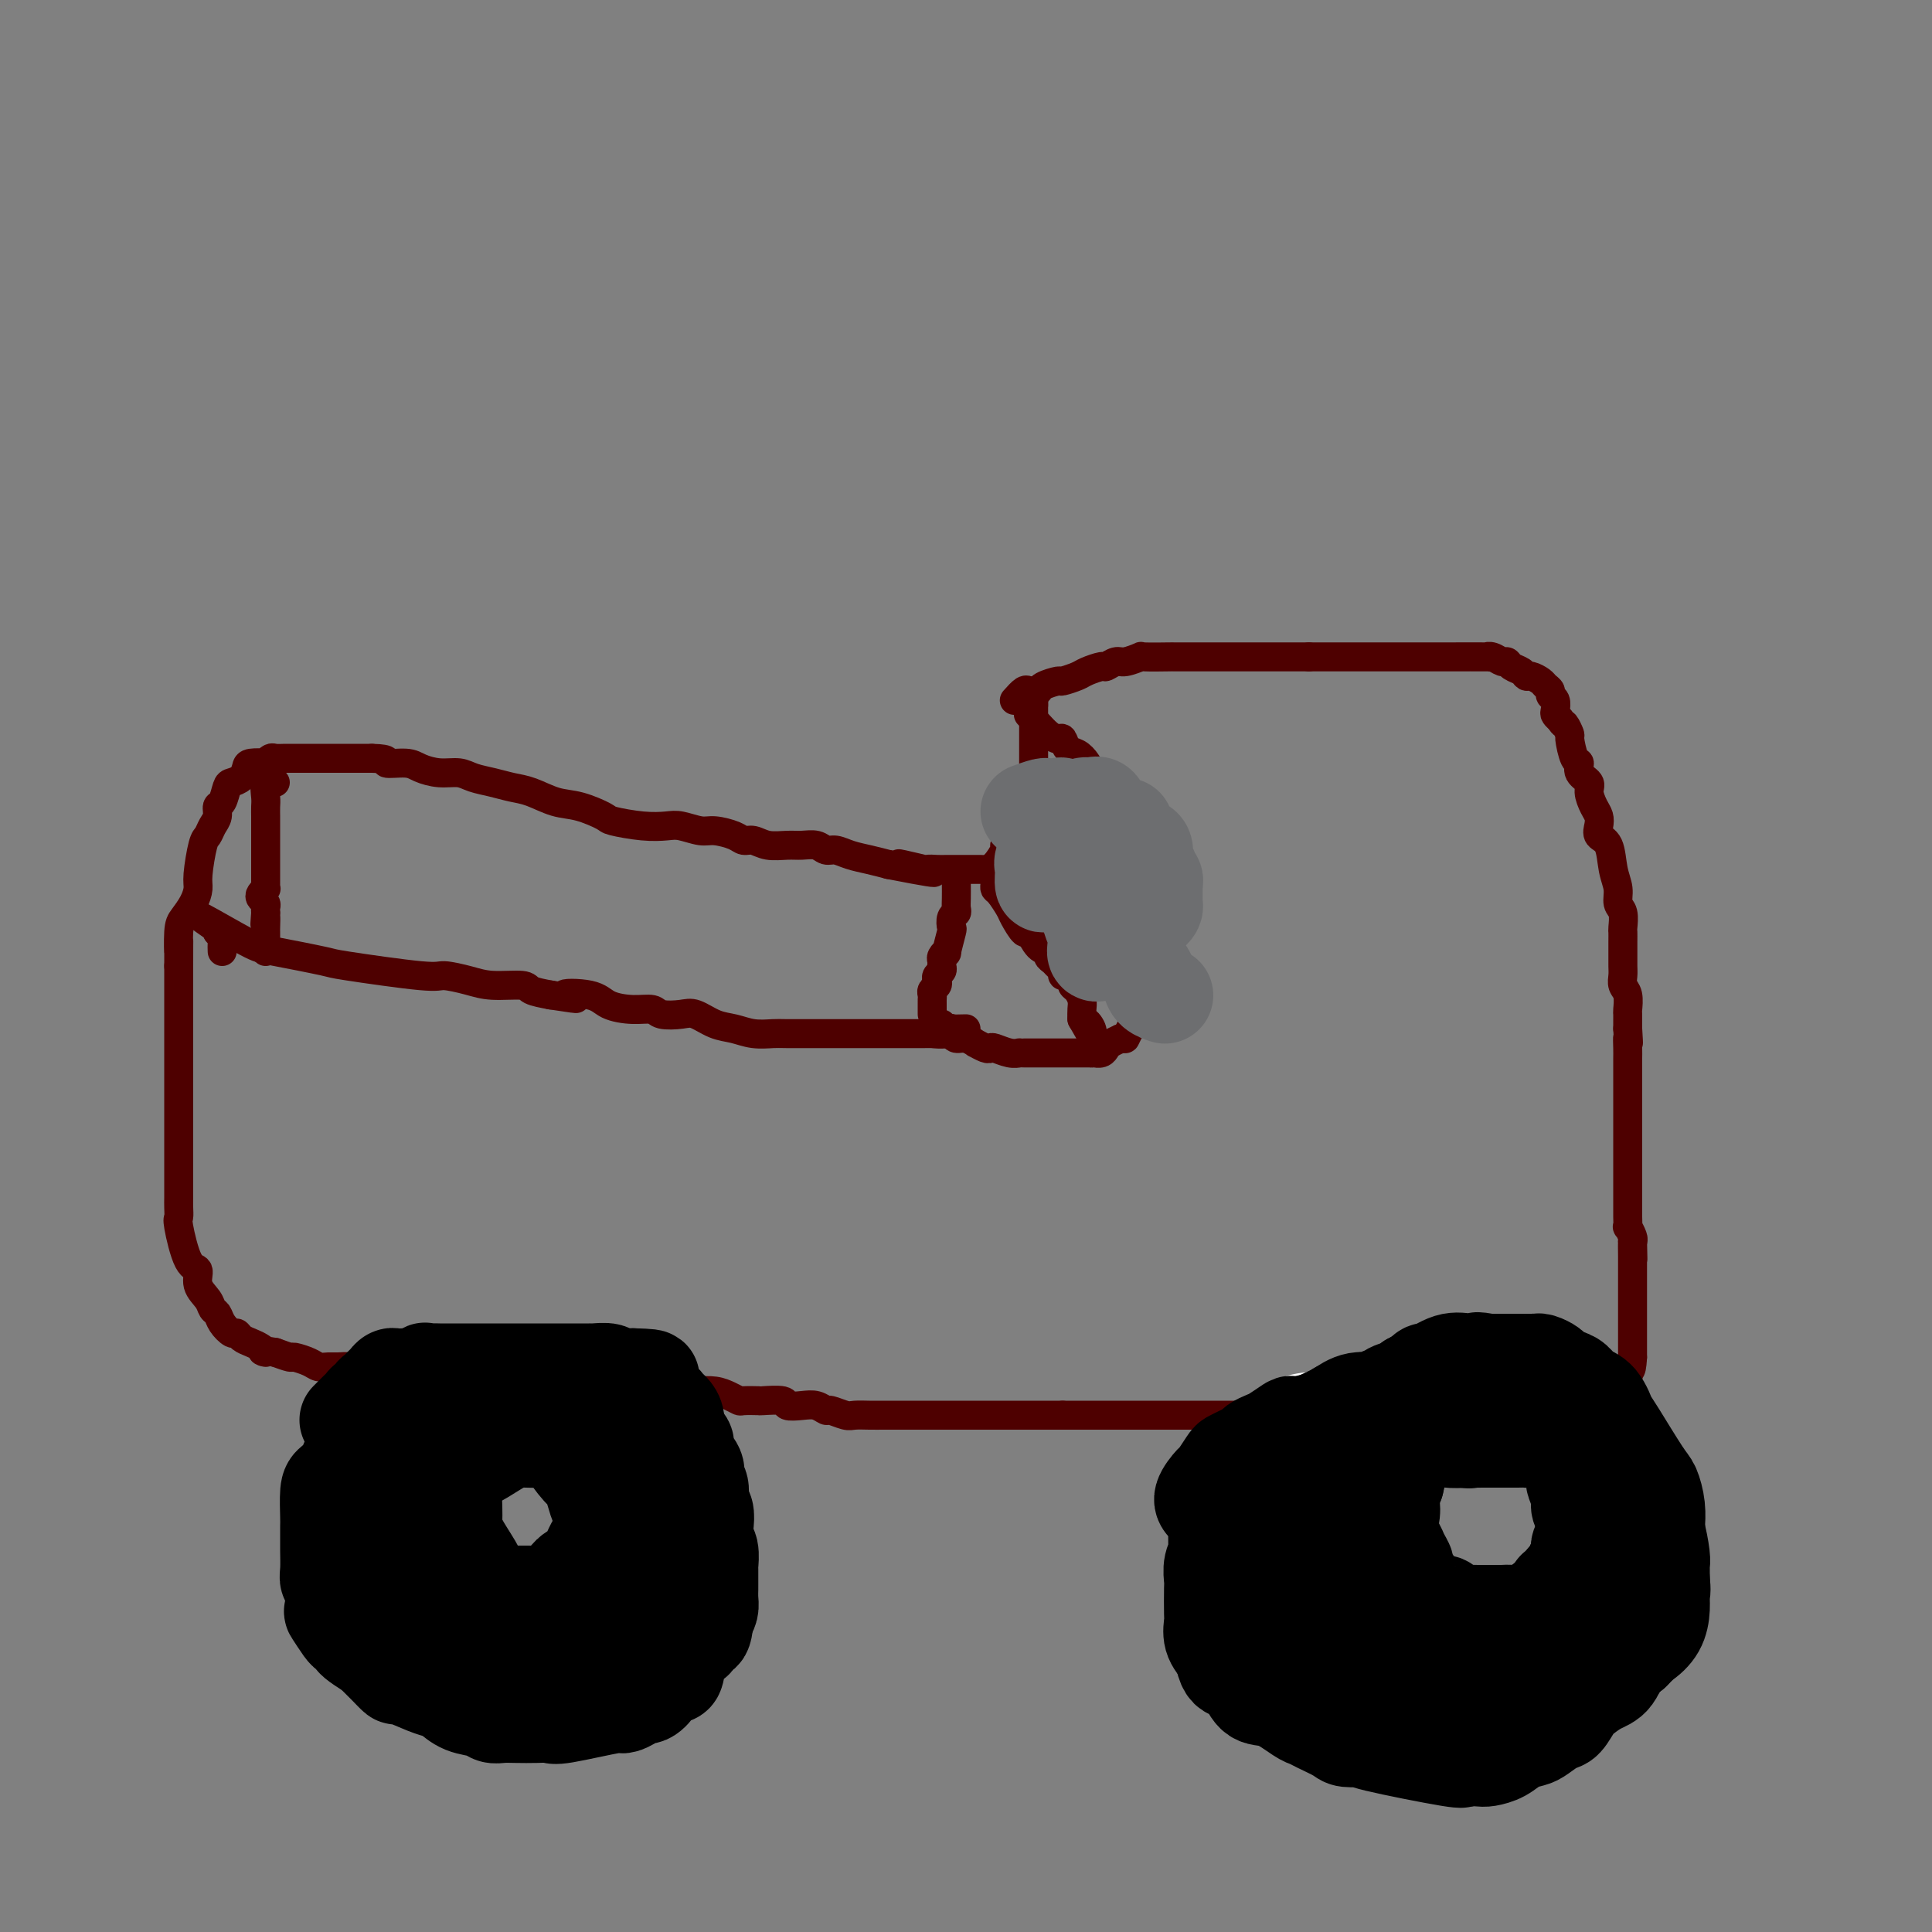 <svg viewBox='0 0 400 400' version='1.1' xmlns='http://www.w3.org/2000/svg' xmlns:xlink='http://www.w3.org/1999/xlink'><rect x="0" y="0" width="400" height="400" fill="#808080" stroke="none"/><g fill='none' stroke='#4E0000' stroke-width='6' stroke-linecap='round' stroke-linejoin='round'><path d='M210,145c0.755,-0.847 1.509,-1.694 2,-2c0.491,-0.306 0.717,-0.072 1,0c0.283,0.072 0.623,-0.018 1,0c0.377,0.018 0.791,0.145 1,0c0.209,-0.145 0.215,-0.563 1,-1c0.785,-0.437 2.351,-0.892 3,-1c0.649,-0.108 0.383,0.130 1,0c0.617,-0.130 2.119,-0.627 3,-1c0.881,-0.373 1.140,-0.621 2,-1c0.860,-0.379 2.319,-0.890 3,-1c0.681,-0.110 0.584,0.181 1,0c0.416,-0.181 1.345,-0.833 2,-1c0.655,-0.167 1.035,0.151 2,0c0.965,-0.151 2.515,-0.773 3,-1c0.485,-0.227 -0.093,-0.061 1,0c1.093,0.061 3.858,0.016 5,0c1.142,-0.016 0.662,-0.004 1,0c0.338,0.004 1.494,0.001 3,0c1.506,-0.001 3.360,-0.000 5,0c1.640,0.000 3.065,0.000 4,0c0.935,-0.000 1.381,-0.000 2,0c0.619,0.000 1.412,0.000 2,0c0.588,-0.000 0.972,-0.000 1,0c0.028,0.000 -0.298,0.000 0,0c0.298,-0.000 1.221,-0.000 2,0c0.779,0.000 1.415,0.000 2,0c0.585,-0.000 1.119,-0.000 2,0c0.881,0.000 2.109,0.000 3,0c0.891,-0.000 1.446,-0.000 2,0'/><path d='M271,136c5.608,-0.000 2.129,-0.000 1,0c-1.129,0.000 0.091,0.000 1,0c0.909,-0.000 1.508,-0.000 2,0c0.492,0.000 0.879,0.000 2,0c1.121,-0.000 2.976,-0.000 4,0c1.024,0.000 1.218,0.000 2,0c0.782,-0.000 2.152,-0.000 3,0c0.848,0.000 1.173,0.000 2,0c0.827,-0.000 2.157,-0.000 3,0c0.843,0.000 1.199,0.000 2,0c0.801,-0.000 2.049,-0.001 3,0c0.951,0.001 1.606,0.004 4,0c2.394,-0.004 6.525,-0.016 8,0c1.475,0.016 0.292,0.060 0,0c-0.292,-0.060 0.307,-0.224 1,0c0.693,0.224 1.481,0.834 2,1c0.519,0.166 0.768,-0.114 1,0c0.232,0.114 0.447,0.622 1,1c0.553,0.378 1.443,0.626 2,1c0.557,0.374 0.780,0.874 1,1c0.220,0.126 0.436,-0.121 1,0c0.564,0.121 1.475,0.609 2,1c0.525,0.391 0.663,0.686 1,1c0.337,0.314 0.874,0.647 1,1c0.126,0.353 -0.160,0.724 0,1c0.160,0.276 0.764,0.455 1,1c0.236,0.545 0.102,1.454 0,2c-0.102,0.546 -0.172,0.727 0,1c0.172,0.273 0.586,0.636 1,1'/><path d='M323,149c0.782,1.342 0.736,0.698 1,1c0.264,0.302 0.839,1.551 1,2c0.161,0.449 -0.093,0.098 0,1c0.093,0.902 0.532,3.056 1,4c0.468,0.944 0.965,0.679 1,1c0.035,0.321 -0.393,1.227 0,2c0.393,0.773 1.608,1.414 2,2c0.392,0.586 -0.041,1.116 0,2c0.041,0.884 0.554,2.121 1,3c0.446,0.879 0.826,1.400 1,2c0.174,0.600 0.142,1.280 0,2c-0.142,0.720 -0.393,1.481 0,2c0.393,0.519 1.430,0.795 2,2c0.570,1.205 0.675,3.339 1,5c0.325,1.661 0.872,2.850 1,4c0.128,1.150 -0.162,2.261 0,3c0.162,0.739 0.775,1.105 1,2c0.225,0.895 0.060,2.319 0,3c-0.060,0.681 -0.016,0.619 0,1c0.016,0.381 0.005,1.204 0,2c-0.005,0.796 -0.002,1.564 0,2c0.002,0.436 0.004,0.538 0,1c-0.004,0.462 -0.015,1.283 0,2c0.015,0.717 0.057,1.329 0,2c-0.057,0.671 -0.211,1.402 0,2c0.211,0.598 0.789,1.064 1,2c0.211,0.936 0.057,2.344 0,3c-0.057,0.656 -0.015,0.561 0,1c0.015,0.439 0.004,1.411 0,2c-0.004,0.589 -0.002,0.794 0,1'/><path d='M337,213c0.309,4.848 0.083,2.467 0,2c-0.083,-0.467 -0.022,0.978 0,2c0.022,1.022 0.006,1.621 0,2c-0.006,0.379 -0.002,0.540 0,1c0.002,0.460 0.000,1.220 0,2c-0.000,0.780 -0.000,1.579 0,2c0.000,0.421 0.000,0.465 0,1c-0.000,0.535 -0.000,1.560 0,2c0.000,0.440 0.000,0.294 0,1c-0.000,0.706 -0.000,2.262 0,3c0.000,0.738 0.000,0.656 0,1c-0.000,0.344 -0.000,1.113 0,2c0.000,0.887 0.000,1.890 0,3c-0.000,1.110 0.000,2.325 0,3c-0.000,0.675 -0.000,0.810 0,1c0.000,0.190 0.000,0.436 0,1c-0.000,0.564 -0.000,1.446 0,2c0.000,0.554 0.000,0.779 0,1c-0.000,0.221 -0.000,0.436 0,1c0.000,0.564 0.000,1.475 0,2c-0.000,0.525 -0.000,0.664 0,1c0.000,0.336 0.000,0.869 0,1c-0.000,0.131 -0.001,-0.138 0,0c0.001,0.138 0.004,0.685 0,1c-0.004,0.315 -0.015,0.399 0,1c0.015,0.601 0.056,1.718 0,2c-0.056,0.282 -0.207,-0.270 0,0c0.207,0.270 0.774,1.363 1,2c0.226,0.637 0.113,0.819 0,1'/><path d='M338,257c0.155,6.919 0.041,2.216 0,1c-0.041,-1.216 -0.011,1.054 0,2c0.011,0.946 0.003,0.567 0,1c-0.003,0.433 -0.001,1.679 0,2c0.001,0.321 0.000,-0.283 0,0c-0.000,0.283 -0.000,1.452 0,2c0.000,0.548 0.000,0.474 0,1c-0.000,0.526 -0.000,1.652 0,2c0.000,0.348 0.000,-0.080 0,0c-0.000,0.080 -0.000,0.669 0,1c0.000,0.331 0.000,0.403 0,1c-0.000,0.597 -0.000,1.718 0,2c0.000,0.282 0.000,-0.275 0,0c-0.000,0.275 -0.000,1.383 0,2c0.000,0.617 0.000,0.743 0,1c-0.000,0.257 -0.000,0.646 0,1c0.000,0.354 0.000,0.673 0,1c-0.000,0.327 -0.000,0.662 0,1c0.000,0.338 0.000,0.678 0,1c-0.000,0.322 -0.000,0.625 0,1c0.000,0.375 0.000,0.821 0,1c-0.000,0.179 -0.000,0.089 0,0'/><path d='M338,281c-0.222,4.122 -0.776,2.428 -1,2c-0.224,-0.428 -0.116,0.410 0,1c0.116,0.590 0.242,0.932 0,1c-0.242,0.068 -0.853,-0.137 -1,0c-0.147,0.137 0.169,0.615 0,1c-0.169,0.385 -0.822,0.676 -1,1c-0.178,0.324 0.121,0.679 0,1c-0.121,0.321 -0.660,0.607 -1,1c-0.340,0.393 -0.480,0.894 -1,1c-0.520,0.106 -1.419,-0.181 -2,0c-0.581,0.181 -0.842,0.832 -1,1c-0.158,0.168 -0.211,-0.147 -1,0c-0.789,0.147 -2.312,0.757 -3,1c-0.688,0.243 -0.540,0.118 -1,0c-0.460,-0.118 -1.527,-0.228 -2,0c-0.473,0.228 -0.351,0.793 -1,1c-0.649,0.207 -2.069,0.055 -3,0c-0.931,-0.055 -1.373,-0.015 -2,0c-0.627,0.015 -1.438,0.004 -2,0c-0.562,-0.004 -0.875,-0.001 -2,0c-1.125,0.001 -3.063,0.001 -5,0'/><path d='M308,293c-4.673,0.464 -3.857,0.124 -4,0c-0.143,-0.124 -1.246,-0.033 -2,0c-0.754,0.033 -1.161,0.009 -2,0c-0.839,-0.009 -2.111,-0.002 -3,0c-0.889,0.002 -1.394,0.001 -2,0c-0.606,-0.001 -1.311,-0.000 -2,0c-0.689,0.000 -1.360,0.000 -2,0c-0.640,-0.000 -1.247,-0.000 -2,0c-0.753,0.000 -1.652,0.000 -3,0c-1.348,-0.000 -3.146,-0.000 -4,0c-0.854,0.000 -0.764,0.000 -1,0c-0.236,-0.000 -0.797,-0.000 -2,0c-1.203,0.000 -3.048,0.000 -4,0c-0.952,-0.000 -1.012,-0.000 -2,0c-0.988,0.000 -2.903,0.000 -4,0c-1.097,-0.000 -1.375,-0.000 -2,0c-0.625,0.000 -1.596,0.000 -2,0c-0.404,-0.000 -0.242,-0.000 -1,0c-0.758,0.000 -2.435,0.000 -3,0c-0.565,-0.000 -0.019,-0.000 -1,0c-0.981,0.000 -3.488,0.000 -5,0c-1.512,-0.000 -2.030,-0.000 -4,0c-1.970,0.000 -5.393,0.000 -9,0c-3.607,-0.000 -7.399,0.000 -10,0c-2.601,0.000 -4.012,0.000 -5,0c-0.988,0.000 -1.554,0.000 -2,0c-0.446,0.000 -0.774,0.000 -1,0c-0.226,0.000 -0.350,0.000 -1,0c-0.650,0.000 -1.825,0.000 -3,0'/><path d='M220,293c-13.662,0.000 -3.816,0.000 -1,0c2.816,-0.000 -1.399,-0.000 -3,0c-1.601,0.000 -0.589,0.000 -1,0c-0.411,-0.000 -2.245,-0.000 -3,0c-0.755,0.000 -0.430,0.000 -1,0c-0.570,-0.000 -2.036,-0.000 -3,0c-0.964,0.000 -1.427,0.000 -2,0c-0.573,-0.000 -1.255,-0.000 -2,0c-0.745,0.000 -1.551,0.000 -2,0c-0.449,-0.000 -0.539,-0.000 -1,0c-0.461,0.000 -1.291,0.000 -2,0c-0.709,-0.000 -1.296,-0.000 -2,0c-0.704,0.000 -1.524,0.001 -4,0c-2.476,-0.001 -6.607,-0.004 -9,0c-2.393,0.004 -3.046,0.016 -4,0c-0.954,-0.016 -2.208,-0.061 -3,0c-0.792,0.061 -1.120,0.226 -2,0c-0.880,-0.226 -2.310,-0.844 -3,-1c-0.690,-0.156 -0.640,0.151 -1,0c-0.360,-0.151 -1.131,-0.758 -2,-1c-0.869,-0.242 -1.838,-0.117 -3,0c-1.162,0.117 -2.518,0.227 -3,0c-0.482,-0.227 -0.089,-0.792 -1,-1c-0.911,-0.208 -3.125,-0.058 -4,0c-0.875,0.058 -0.411,0.026 -1,0c-0.589,-0.026 -2.233,-0.046 -3,0c-0.767,0.046 -0.659,0.157 -1,0c-0.341,-0.157 -1.130,-0.581 -2,-1c-0.870,-0.419 -1.820,-0.834 -3,-1c-1.180,-0.166 -2.590,-0.083 -4,0'/><path d='M144,288c-5.931,-1.000 -4.260,-1.000 -4,-1c0.260,0.000 -0.892,0.000 -2,0c-1.108,-0.000 -2.173,-0.000 -3,0c-0.827,0.000 -1.417,0.001 -2,0c-0.583,-0.001 -1.161,-0.004 -2,0c-0.839,0.004 -1.940,0.015 -3,0c-1.060,-0.015 -2.080,-0.057 -3,0c-0.920,0.057 -1.741,0.211 -3,0c-1.259,-0.211 -2.957,-0.789 -4,-1c-1.043,-0.211 -1.431,-0.056 -2,0c-0.569,0.056 -1.321,0.011 -2,0c-0.679,-0.011 -1.287,0.011 -2,0c-0.713,-0.011 -1.531,-0.056 -3,0c-1.469,0.056 -3.590,0.211 -5,0c-1.410,-0.211 -2.108,-0.789 -3,-1c-0.892,-0.211 -1.979,-0.057 -3,0c-1.021,0.057 -1.977,0.016 -3,0c-1.023,-0.016 -2.114,-0.007 -3,0c-0.886,0.007 -1.567,0.012 -3,0c-1.433,-0.012 -3.620,-0.042 -5,0c-1.380,0.042 -1.955,0.155 -3,0c-1.045,-0.155 -2.559,-0.577 -4,-1c-1.441,-0.423 -2.807,-0.848 -4,-1c-1.193,-0.152 -2.211,-0.031 -3,0c-0.789,0.031 -1.348,-0.030 -2,0c-0.652,0.030 -1.399,0.149 -2,0c-0.601,-0.149 -1.058,-0.566 -2,-1c-0.942,-0.434 -2.369,-0.886 -3,-1c-0.631,-0.114 -0.466,0.110 -1,0c-0.534,-0.110 -1.767,-0.555 -3,-1'/><path d='M57,280c-4.130,-0.726 -2.455,-0.041 -2,0c0.455,0.041 -0.311,-0.562 -1,-1c-0.689,-0.438 -1.302,-0.712 -2,-1c-0.698,-0.288 -1.482,-0.592 -2,-1c-0.518,-0.408 -0.769,-0.921 -1,-1c-0.231,-0.079 -0.442,0.275 -1,0c-0.558,-0.275 -1.464,-1.178 -2,-2c-0.536,-0.822 -0.702,-1.562 -1,-2c-0.298,-0.438 -0.726,-0.573 -1,-1c-0.274,-0.427 -0.392,-1.144 -1,-2c-0.608,-0.856 -1.704,-1.849 -2,-3c-0.296,-1.151 0.208,-2.458 0,-3c-0.208,-0.542 -1.127,-0.320 -2,-2c-0.873,-1.680 -1.698,-5.264 -2,-7c-0.302,-1.736 -0.081,-1.624 0,-2c0.081,-0.376 0.022,-1.241 0,-2c-0.022,-0.759 -0.006,-1.414 0,-2c0.006,-0.586 0.002,-1.104 0,-2c-0.002,-0.896 -0.000,-2.171 0,-3c0.000,-0.829 0.000,-1.212 0,-2c-0.000,-0.788 -0.000,-1.982 0,-3c0.000,-1.018 0.000,-1.859 0,-3c-0.000,-1.141 -0.000,-2.581 0,-4c0.000,-1.419 0.000,-2.816 0,-5c-0.000,-2.184 -0.000,-5.154 0,-7c0.000,-1.846 0.000,-2.569 0,-4c-0.000,-1.431 -0.000,-3.569 0,-5c0.000,-1.431 0.000,-2.154 0,-3c-0.000,-0.846 -0.000,-1.813 0,-3c0.000,-1.187 0.000,-2.593 0,-4'/><path d='M37,200c0.009,-8.829 0.031,-3.903 0,-3c-0.031,0.903 -0.114,-2.219 0,-4c0.114,-1.781 0.426,-2.221 1,-3c0.574,-0.779 1.411,-1.895 2,-3c0.589,-1.105 0.931,-2.197 1,-3c0.069,-0.803 -0.135,-1.317 0,-3c0.135,-1.683 0.610,-4.535 1,-6c0.390,-1.465 0.696,-1.542 1,-2c0.304,-0.458 0.607,-1.296 1,-2c0.393,-0.704 0.878,-1.274 1,-2c0.122,-0.726 -0.118,-1.608 0,-2c0.118,-0.392 0.596,-0.294 1,-1c0.404,-0.706 0.736,-2.217 1,-3c0.264,-0.783 0.461,-0.837 1,-1c0.539,-0.163 1.422,-0.435 2,-1c0.578,-0.565 0.852,-1.423 1,-2c0.148,-0.577 0.171,-0.873 1,-1c0.829,-0.127 2.463,-0.087 3,0c0.537,0.087 -0.025,0.219 0,0c0.025,-0.219 0.635,-0.791 1,-1c0.365,-0.209 0.483,-0.056 1,0c0.517,0.056 1.432,0.015 2,0c0.568,-0.015 0.789,-0.004 1,0c0.211,0.004 0.411,0.001 1,0c0.589,-0.001 1.567,-0.000 2,0c0.433,0.000 0.320,0.000 1,0c0.680,-0.000 2.151,-0.000 3,0c0.849,0.000 1.075,0.000 2,0c0.925,-0.000 2.550,-0.000 4,0c1.450,0.000 2.725,0.000 4,0'/><path d='M77,157c4.340,0.083 2.689,0.792 3,1c0.311,0.208 2.585,-0.085 4,0c1.415,0.085 1.970,0.547 3,1c1.030,0.453 2.533,0.895 4,1c1.467,0.105 2.898,-0.128 4,0c1.102,0.128 1.876,0.616 3,1c1.124,0.384 2.599,0.665 4,1c1.401,0.335 2.730,0.723 4,1c1.270,0.277 2.483,0.441 4,1c1.517,0.559 3.339,1.512 5,2c1.661,0.488 3.162,0.509 5,1c1.838,0.491 4.013,1.451 5,2c0.987,0.549 0.785,0.687 2,1c1.215,0.313 3.846,0.801 6,1c2.154,0.199 3.830,0.109 5,0c1.170,-0.109 1.832,-0.235 3,0c1.168,0.235 2.840,0.833 4,1c1.160,0.167 1.807,-0.095 3,0c1.193,0.095 2.931,0.547 4,1c1.069,0.453 1.468,0.906 2,1c0.532,0.094 1.196,-0.172 2,0c0.804,0.172 1.749,0.782 3,1c1.251,0.218 2.810,0.043 4,0c1.190,-0.043 2.012,0.044 3,0c0.988,-0.044 2.143,-0.219 3,0c0.857,0.219 1.415,0.832 2,1c0.585,0.168 1.198,-0.110 2,0c0.802,0.110 1.793,0.606 3,1c1.207,0.394 2.631,0.684 4,1c1.369,0.316 2.685,0.658 4,1'/><path d='M184,179c17.076,3.343 6.266,0.700 3,0c-3.266,-0.700 1.011,0.545 3,1c1.989,0.455 1.688,0.122 2,0c0.312,-0.122 1.235,-0.033 2,0c0.765,0.033 1.372,0.009 2,0c0.628,-0.009 1.278,-0.002 2,0c0.722,0.002 1.517,0.001 2,0c0.483,-0.001 0.653,0.000 1,0c0.347,-0.000 0.869,-0.001 1,0c0.131,0.001 -0.129,0.004 0,0c0.129,-0.004 0.647,-0.013 1,0c0.353,0.013 0.542,0.049 1,0c0.458,-0.049 1.184,-0.184 2,-1c0.816,-0.816 1.720,-2.313 2,-3c0.280,-0.687 -0.066,-0.564 0,-1c0.066,-0.436 0.542,-1.430 1,-2c0.458,-0.570 0.897,-0.716 1,-1c0.103,-0.284 -0.130,-0.706 0,-1c0.130,-0.294 0.622,-0.460 1,-1c0.378,-0.540 0.640,-1.453 1,-2c0.360,-0.547 0.817,-0.728 1,-1c0.183,-0.272 0.091,-0.636 0,-1'/><path d='M213,166c1.409,-2.285 0.430,-0.997 0,-1c-0.430,-0.003 -0.311,-1.296 0,-2c0.311,-0.704 0.815,-0.818 1,-1c0.185,-0.182 0.049,-0.430 0,-1c-0.049,-0.570 -0.013,-1.461 0,-2c0.013,-0.539 0.004,-0.725 0,-1c-0.004,-0.275 -0.001,-0.637 0,-1c0.001,-0.363 0.000,-0.726 0,-1c-0.000,-0.274 -0.000,-0.459 0,-1c0.000,-0.541 0.000,-1.440 0,-2c-0.000,-0.560 -0.000,-0.783 0,-1c0.000,-0.217 0.000,-0.429 0,-1c-0.000,-0.571 -0.000,-1.500 0,-2c0.000,-0.500 0.000,-0.571 0,-1c-0.000,-0.429 -0.000,-1.214 0,-2'/><path d='M214,146c0.156,-3.333 0.044,-1.667 0,-1c-0.044,0.667 -0.022,0.333 0,0'/><path d='M46,197c-0.022,-0.622 -0.044,-1.244 0,-2c0.044,-0.756 0.156,-1.644 0,-2c-0.156,-0.356 -0.578,-0.178 -1,0'/><path d='M45,193c-0.416,-0.936 -0.954,-1.277 -2,-2c-1.046,-0.723 -2.598,-1.828 -1,-1c1.598,0.828 6.348,3.589 9,5c2.652,1.411 3.208,1.474 6,2c2.792,0.526 7.821,1.517 10,2c2.179,0.483 1.507,0.459 5,1c3.493,0.541 11.150,1.647 15,2c3.850,0.353 3.894,-0.046 5,0c1.106,0.046 3.274,0.537 5,1c1.726,0.463 3.009,0.897 5,1c1.991,0.103 4.690,-0.126 6,0c1.310,0.126 1.231,0.607 2,1c0.769,0.393 2.384,0.696 4,1'/><path d='M114,206c9.242,1.420 3.845,0.471 3,0c-0.845,-0.471 2.860,-0.462 5,0c2.140,0.462 2.716,1.378 4,2c1.284,0.622 3.277,0.949 5,1c1.723,0.051 3.178,-0.176 4,0c0.822,0.176 1.013,0.754 2,1c0.987,0.246 2.770,0.161 4,0c1.230,-0.161 1.909,-0.397 3,0c1.091,0.397 2.596,1.427 4,2c1.404,0.573 2.708,0.689 4,1c1.292,0.311 2.571,0.815 4,1c1.429,0.185 3.007,0.050 4,0c0.993,-0.050 1.399,-0.013 3,0c1.601,0.013 4.397,0.004 6,0c1.603,-0.004 2.015,-0.001 3,0c0.985,0.001 2.544,0.000 4,0c1.456,-0.000 2.810,-0.000 4,0c1.190,0.000 2.216,0.000 3,0c0.784,-0.000 1.326,-0.000 2,0c0.674,0.000 1.481,0.000 2,0c0.519,-0.000 0.749,-0.000 1,0c0.251,0.000 0.522,0.001 1,0c0.478,-0.001 1.162,-0.004 2,0c0.838,0.004 1.830,0.015 2,0c0.170,-0.015 -0.482,-0.057 0,0c0.482,0.057 2.098,0.211 3,0c0.902,-0.211 1.089,-0.788 1,-1c-0.089,-0.212 -0.454,-0.061 0,0c0.454,0.061 1.727,0.030 3,0'/><path d='M195,212c0.328,0.342 0.656,0.684 1,1c0.344,0.316 0.703,0.605 1,1c0.297,0.395 0.531,0.894 1,1c0.469,0.106 1.173,-0.182 2,0c0.827,0.182 1.778,0.832 2,1c0.222,0.168 -0.285,-0.147 0,0c0.285,0.147 1.362,0.757 2,1c0.638,0.243 0.835,0.118 1,0c0.165,-0.118 0.296,-0.228 1,0c0.704,0.228 1.981,0.793 3,1c1.019,0.207 1.778,0.055 2,0c0.222,-0.055 -0.095,-0.015 0,0c0.095,0.015 0.601,0.004 1,0c0.399,-0.004 0.692,-0.001 1,0c0.308,0.001 0.632,0.000 1,0c0.368,-0.000 0.781,-0.000 1,0c0.219,0.000 0.244,0.000 1,0c0.756,-0.000 2.244,-0.000 3,0c0.756,0.000 0.781,0.000 1,0c0.219,-0.000 0.632,-0.000 1,0c0.368,0.000 0.690,0.000 1,0c0.310,-0.000 0.608,-0.000 1,0c0.392,0.000 0.878,0.000 1,0c0.122,-0.000 -0.121,-0.000 0,0c0.121,0.000 0.606,0.000 1,0c0.394,-0.000 0.697,-0.000 1,0'/><path d='M226,218c2.809,-0.013 1.333,-0.045 1,0c-0.333,0.045 0.478,0.167 1,0c0.522,-0.167 0.756,-0.622 1,-1c0.244,-0.378 0.498,-0.679 1,-1c0.502,-0.321 1.251,-0.660 2,-1'/><path d='M232,215c1.102,-0.351 0.855,0.272 1,0c0.145,-0.272 0.680,-1.439 1,-2c0.320,-0.561 0.423,-0.514 1,-1c0.577,-0.486 1.626,-1.504 2,-2c0.374,-0.496 0.072,-0.471 0,-1c-0.072,-0.529 0.085,-1.611 0,-2c-0.085,-0.389 -0.411,-0.084 0,-1c0.411,-0.916 1.561,-3.053 2,-4c0.439,-0.947 0.169,-0.705 0,-1c-0.169,-0.295 -0.238,-1.126 0,-2c0.238,-0.874 0.782,-1.792 1,-2c0.218,-0.208 0.111,0.292 0,0c-0.111,-0.292 -0.226,-1.378 0,-2c0.226,-0.622 0.793,-0.779 1,-1c0.207,-0.221 0.056,-0.504 0,-1c-0.056,-0.496 -0.015,-1.203 0,-2c0.015,-0.797 0.004,-1.683 0,-2c-0.004,-0.317 -0.001,-0.064 0,-1c0.001,-0.936 0.000,-3.060 0,-4c-0.000,-0.940 -0.000,-0.697 0,-1c0.000,-0.303 0.000,-1.151 0,-2'/><path d='M241,181c0.619,-4.665 0.166,-1.827 0,-1c-0.166,0.827 -0.044,-0.357 0,-1c0.044,-0.643 0.012,-0.746 0,-1c-0.012,-0.254 -0.004,-0.658 0,-1c0.004,-0.342 0.003,-0.620 0,-1c-0.003,-0.380 -0.008,-0.861 0,-1c0.008,-0.139 0.027,0.065 0,0c-0.027,-0.065 -0.101,-0.398 0,-1c0.101,-0.602 0.378,-1.475 0,-2c-0.378,-0.525 -1.411,-0.704 -2,-1c-0.589,-0.296 -0.735,-0.709 -1,-1c-0.265,-0.291 -0.649,-0.459 -1,-1c-0.351,-0.541 -0.667,-1.455 -1,-2c-0.333,-0.545 -0.681,-0.719 -1,-1c-0.319,-0.281 -0.609,-0.668 -1,-1c-0.391,-0.332 -0.882,-0.610 -1,-1c-0.118,-0.390 0.137,-0.892 0,-1c-0.137,-0.108 -0.666,0.177 -1,0c-0.334,-0.177 -0.475,-0.817 -1,-1c-0.525,-0.183 -1.436,0.091 -2,0c-0.564,-0.091 -0.782,-0.545 -1,-1'/><path d='M228,161c-2.428,-1.837 -1.999,-0.931 -2,-1c-0.001,-0.069 -0.433,-1.114 -1,-2c-0.567,-0.886 -1.268,-1.612 -2,-2c-0.732,-0.388 -1.495,-0.436 -2,-1c-0.505,-0.564 -0.751,-1.642 -1,-2c-0.249,-0.358 -0.501,0.006 -1,0c-0.499,-0.006 -1.244,-0.380 -2,-1c-0.756,-0.620 -1.522,-1.486 -2,-2c-0.478,-0.514 -0.667,-0.677 -1,-1c-0.333,-0.323 -0.809,-0.807 -1,-1c-0.191,-0.193 -0.095,-0.097 0,0'/><path d='M207,180c-0.422,0.332 -0.843,0.664 -1,1c-0.157,0.336 -0.049,0.674 0,1c0.049,0.326 0.039,0.638 0,1c-0.039,0.362 -0.109,0.775 0,1c0.109,0.225 0.396,0.264 1,1c0.604,0.736 1.526,2.169 2,3c0.474,0.831 0.499,1.059 1,2c0.501,0.941 1.478,2.595 2,3c0.522,0.405 0.588,-0.438 1,0c0.412,0.438 1.171,2.159 2,3c0.829,0.841 1.729,0.802 2,1c0.271,0.198 -0.086,0.631 0,1c0.086,0.369 0.614,0.672 1,1c0.386,0.328 0.629,0.679 1,1c0.371,0.321 0.869,0.611 1,1c0.131,0.389 -0.106,0.877 0,1c0.106,0.123 0.554,-0.119 1,0c0.446,0.119 0.890,0.598 1,1c0.110,0.402 -0.114,0.726 0,1c0.114,0.274 0.567,0.496 1,1c0.433,0.504 0.847,1.290 1,2c0.153,0.710 0.044,1.346 0,2c-0.044,0.654 -0.022,1.327 0,2'/><path d='M224,211c2.796,4.990 1.285,1.964 1,1c-0.285,-0.964 0.656,0.133 1,1c0.344,0.867 0.093,1.503 0,2c-0.093,0.497 -0.026,0.856 0,1c0.026,0.144 0.013,0.072 0,0'/><path d='M57,162c-0.845,-0.293 -1.691,-0.587 -2,0c-0.309,0.587 -0.083,2.054 0,3c0.083,0.946 0.022,1.369 0,2c-0.022,0.631 -0.006,1.469 0,2c0.006,0.531 0.002,0.756 0,1c-0.002,0.244 -0.000,0.507 0,1c0.000,0.493 0.000,1.217 0,2c-0.000,0.783 -0.000,1.624 0,2c0.000,0.376 -0.000,0.286 0,1c0.000,0.714 0.000,2.233 0,3c-0.000,0.767 -0.000,0.784 0,1c0.000,0.216 0.001,0.631 0,1c-0.001,0.369 -0.004,0.690 0,1c0.004,0.310 0.014,0.608 0,1c-0.014,0.392 -0.053,0.879 0,1c0.053,0.121 0.196,-0.122 0,0c-0.196,0.122 -0.732,0.611 -1,1c-0.268,0.389 -0.268,0.679 0,1c0.268,0.321 0.804,0.674 1,1c0.196,0.326 0.053,0.626 0,1c-0.053,0.374 -0.015,0.821 0,1c0.015,0.179 0.008,0.089 0,0'/><path d='M55,189c-0.309,4.300 -0.083,1.551 0,1c0.083,-0.551 0.022,1.095 0,2c-0.022,0.905 -0.006,1.069 0,1c0.006,-0.069 0.002,-0.372 0,0c-0.002,0.372 -0.000,1.419 0,2c0.000,0.581 0.000,0.695 0,1c-0.000,0.305 -0.000,0.801 0,1c0.000,0.199 0.000,0.099 0,0'/><path d='M198,183c0.008,1.068 0.016,2.136 0,3c-0.016,0.864 -0.056,1.523 0,2c0.056,0.477 0.207,0.770 0,1c-0.207,0.230 -0.772,0.397 -1,1c-0.228,0.603 -0.117,1.643 0,2c0.117,0.357 0.242,0.032 0,1c-0.242,0.968 -0.850,3.229 -1,4c-0.150,0.771 0.157,0.052 0,0c-0.157,-0.052 -0.778,0.563 -1,1c-0.222,0.437 -0.046,0.694 0,1c0.046,0.306 -0.039,0.659 0,1c0.039,0.341 0.203,0.669 0,1c-0.203,0.331 -0.772,0.666 -1,1c-0.228,0.334 -0.114,0.667 0,1c0.114,0.333 0.227,0.667 0,1c-0.227,0.333 -0.793,0.667 -1,1c-0.207,0.333 -0.056,0.667 0,1c0.056,0.333 0.015,0.667 0,1c-0.015,0.333 -0.004,0.667 0,1c0.004,0.333 0.001,0.667 0,1c-0.001,0.333 -0.001,0.667 0,1'/></g>
<g fill='none' stroke='#FFFFFF' stroke-width='20' stroke-linecap='round' stroke-linejoin='round'><path d='M73,300c0.054,-1.633 0.108,-3.267 0,-4c-0.108,-0.733 -0.377,-0.566 0,-1c0.377,-0.434 1.400,-1.468 2,-2c0.600,-0.532 0.778,-0.563 1,-1c0.222,-0.437 0.490,-1.280 1,-2c0.510,-0.720 1.264,-1.317 2,-2c0.736,-0.683 1.456,-1.451 2,-2c0.544,-0.549 0.914,-0.879 1,-1c0.086,-0.121 -0.111,-0.032 0,0c0.111,0.032 0.530,0.007 1,0c0.470,-0.007 0.991,0.004 2,0c1.009,-0.004 2.508,-0.023 3,0c0.492,0.023 -0.021,0.087 1,0c1.021,-0.087 3.576,-0.325 5,0c1.424,0.325 1.715,1.211 3,2c1.285,0.789 3.563,1.480 5,2c1.437,0.520 2.033,0.870 3,1c0.967,0.130 2.306,0.039 3,0c0.694,-0.039 0.743,-0.025 1,0c0.257,0.025 0.720,0.060 1,0c0.280,-0.060 0.376,-0.215 1,0c0.624,0.215 1.775,0.800 2,1c0.225,0.200 -0.478,0.015 0,0c0.478,-0.015 2.137,0.138 1,0c-1.137,-0.138 -5.068,-0.569 -9,-1'/><path d='M105,290c-2.573,-0.154 -4.506,-0.040 -6,0c-1.494,0.040 -2.547,0.004 -3,0c-0.453,-0.004 -0.304,0.023 -1,0c-0.696,-0.023 -2.237,-0.097 -3,0c-0.763,0.097 -0.748,0.366 -1,1c-0.252,0.634 -0.769,1.634 3,2c3.769,0.366 11.825,0.098 15,0c3.175,-0.098 1.469,-0.026 1,0c-0.469,0.026 0.300,0.007 1,0c0.700,-0.007 1.330,-0.002 2,0c0.670,0.002 1.379,-0.001 2,0c0.621,0.001 1.154,0.004 2,0c0.846,-0.004 2.005,-0.015 3,0c0.995,0.015 1.825,0.056 2,0c0.175,-0.056 -0.304,-0.208 0,0c0.304,0.208 1.390,0.775 2,1c0.610,0.225 0.744,0.106 1,0c0.256,-0.106 0.633,-0.201 1,0c0.367,0.201 0.726,0.697 1,1c0.274,0.303 0.465,0.411 1,1c0.535,0.589 1.413,1.659 2,2c0.587,0.341 0.882,-0.045 1,0c0.118,0.045 0.059,0.523 0,1'/><path d='M131,299c1.868,0.969 1.039,0.392 1,1c-0.039,0.608 0.711,2.401 1,3c0.289,0.599 0.116,0.003 0,0c-0.116,-0.003 -0.175,0.587 0,1c0.175,0.413 0.586,0.650 1,1c0.414,0.350 0.833,0.814 1,1c0.167,0.186 0.084,0.093 0,0'/><path d='M261,307c0.001,0.181 0.002,0.362 0,0c-0.002,-0.362 -0.007,-1.267 0,-2c0.007,-0.733 0.024,-1.293 0,-2c-0.024,-0.707 -0.091,-1.562 0,-2c0.091,-0.438 0.340,-0.459 1,-1c0.660,-0.541 1.733,-1.602 2,-2c0.267,-0.398 -0.271,-0.135 0,0c0.271,0.135 1.351,0.141 2,0c0.649,-0.141 0.867,-0.429 1,-1c0.133,-0.571 0.180,-1.425 1,-2c0.820,-0.575 2.413,-0.872 4,-1c1.587,-0.128 3.167,-0.087 4,0c0.833,0.087 0.918,0.219 2,0c1.082,-0.219 3.161,-0.791 4,-1c0.839,-0.209 0.437,-0.056 1,0c0.563,0.056 2.092,0.015 3,0c0.908,-0.015 1.197,-0.004 2,0c0.803,0.004 2.120,0.001 3,0c0.880,-0.001 1.324,-0.000 2,0c0.676,0.000 1.585,0.000 2,0c0.415,-0.000 0.336,-0.000 1,0c0.664,0.000 2.070,0.000 3,0c0.930,-0.000 1.383,-0.000 2,0c0.617,0.000 1.397,0.000 2,0c0.603,-0.000 1.029,-0.000 2,0c0.971,0.000 2.485,0.000 4,0'/><path d='M309,293c6.129,-0.155 2.951,-0.041 2,0c-0.951,0.041 0.324,0.010 1,0c0.676,-0.010 0.751,0.001 1,0c0.249,-0.001 0.671,-0.013 1,0c0.329,0.013 0.563,0.053 1,0c0.437,-0.053 1.076,-0.198 2,0c0.924,0.198 2.131,0.739 3,1c0.869,0.261 1.399,0.240 2,1c0.601,0.760 1.274,2.299 2,3c0.726,0.701 1.505,0.562 2,1c0.495,0.438 0.707,1.451 1,2c0.293,0.549 0.667,0.633 1,1c0.333,0.367 0.625,1.016 1,2c0.375,0.984 0.832,2.302 1,3c0.168,0.698 0.045,0.775 0,1c-0.045,0.225 -0.012,0.599 0,1c0.012,0.401 0.003,0.829 0,1c-0.003,0.171 -0.002,0.086 0,0'/></g>
<g fill='none' stroke='#000000' stroke-width='20' stroke-linecap='round' stroke-linejoin='round'><path d='M72,294c0.334,-0.331 0.668,-0.662 1,-1c0.332,-0.338 0.663,-0.682 1,-1c0.337,-0.318 0.682,-0.610 1,-1c0.318,-0.390 0.610,-0.878 1,-1c0.390,-0.122 0.878,0.122 1,0c0.122,-0.122 -0.122,-0.611 0,-1c0.122,-0.389 0.611,-0.679 1,-1c0.389,-0.321 0.678,-0.675 1,-1c0.322,-0.325 0.677,-0.623 1,-1c0.323,-0.377 0.615,-0.833 1,-1c0.385,-0.167 0.863,-0.045 1,0c0.137,0.045 -0.066,0.012 0,0c0.066,-0.012 0.402,-0.003 1,0c0.598,0.003 1.456,0.001 2,0c0.544,-0.001 0.772,-0.000 1,0'/><path d='M86,285c2.590,-1.619 2.064,-1.166 2,-1c-0.064,0.166 0.335,0.044 1,0c0.665,-0.044 1.597,-0.012 2,0c0.403,0.012 0.279,0.003 1,0c0.721,-0.003 2.288,-0.001 3,0c0.712,0.001 0.571,0.000 1,0c0.429,-0.000 1.429,-0.000 2,0c0.571,0.000 0.713,0.000 1,0c0.287,-0.000 0.718,-0.000 1,0c0.282,0.000 0.416,0.000 1,0c0.584,-0.000 1.617,-0.000 2,0c0.383,0.000 0.116,0.000 1,0c0.884,-0.000 2.918,0.000 4,0c1.082,-0.000 1.212,-0.000 2,0c0.788,0.000 2.234,0.000 3,0c0.766,-0.000 0.851,-0.000 1,0c0.149,0.000 0.363,0.000 1,0c0.637,-0.000 1.697,-0.000 2,0c0.303,0.000 -0.153,0.000 0,0c0.153,-0.000 0.913,-0.001 2,0c1.087,0.001 2.501,0.004 3,0c0.499,-0.004 0.083,-0.015 0,0c-0.083,0.015 0.166,0.057 1,0c0.834,-0.057 2.251,-0.211 3,0c0.749,0.211 0.830,0.789 1,1c0.170,0.211 0.430,0.057 1,0c0.570,-0.057 1.448,-0.016 2,0c0.552,0.016 0.776,0.008 1,0'/><path d='M131,285c7.140,0.164 2.491,0.573 1,1c-1.491,0.427 0.178,0.870 1,1c0.822,0.130 0.798,-0.053 1,0c0.202,0.053 0.631,0.342 1,1c0.369,0.658 0.677,1.684 1,2c0.323,0.316 0.660,-0.076 1,0c0.340,0.076 0.682,0.622 1,1c0.318,0.378 0.611,0.587 1,1c0.389,0.413 0.873,1.030 1,2c0.127,0.970 -0.102,2.294 0,3c0.102,0.706 0.534,0.794 1,1c0.466,0.206 0.966,0.529 1,1c0.034,0.471 -0.398,1.089 0,2c0.398,0.911 1.627,2.116 2,3c0.373,0.884 -0.110,1.447 0,2c0.110,0.553 0.813,1.097 1,2c0.187,0.903 -0.142,2.166 0,3c0.142,0.834 0.756,1.240 1,2c0.244,0.760 0.118,1.875 0,3c-0.118,1.125 -0.228,2.260 0,3c0.228,0.740 0.793,1.087 1,2c0.207,0.913 0.055,2.394 0,3c-0.055,0.606 -0.014,0.336 0,1c0.014,0.664 0.001,2.261 0,3c-0.001,0.739 0.010,0.621 0,1c-0.010,0.379 -0.041,1.256 0,2c0.041,0.744 0.155,1.355 0,2c-0.155,0.645 -0.577,1.322 -1,2'/><path d='M146,335c-0.152,5.139 -1.533,2.488 -2,2c-0.467,-0.488 -0.022,1.189 0,2c0.022,0.811 -0.379,0.757 -1,1c-0.621,0.243 -1.461,0.785 -2,2c-0.539,1.215 -0.777,3.104 -1,4c-0.223,0.896 -0.431,0.800 -1,1c-0.569,0.200 -1.499,0.697 -2,1c-0.501,0.303 -0.573,0.411 -1,1c-0.427,0.589 -1.209,1.658 -2,2c-0.791,0.342 -1.592,-0.045 -2,0c-0.408,0.045 -0.422,0.520 -1,1c-0.578,0.480 -1.718,0.966 -2,1c-0.282,0.034 0.294,-0.383 -2,0c-2.294,0.383 -7.458,1.567 -10,2c-2.542,0.433 -2.463,0.117 -3,0c-0.537,-0.117 -1.689,-0.035 -3,0c-1.311,0.035 -2.780,0.021 -4,0c-1.220,-0.021 -2.189,-0.051 -3,0c-0.811,0.051 -1.463,0.182 -2,0c-0.537,-0.182 -0.959,-0.677 -2,-1c-1.041,-0.323 -2.700,-0.473 -4,-1c-1.300,-0.527 -2.242,-1.432 -3,-2c-0.758,-0.568 -1.333,-0.799 -2,-1c-0.667,-0.201 -1.425,-0.372 -3,-1c-1.575,-0.628 -3.966,-1.712 -5,-2c-1.034,-0.288 -0.710,0.222 -1,0c-0.290,-0.222 -1.193,-1.175 -2,-2c-0.807,-0.825 -1.516,-1.521 -2,-2c-0.484,-0.479 -0.742,-0.739 -1,-1'/><path d='M77,342c-3.792,-2.324 -3.773,-2.633 -4,-3c-0.227,-0.367 -0.701,-0.791 -1,-1c-0.299,-0.209 -0.424,-0.202 -1,-1c-0.576,-0.798 -1.604,-2.400 -2,-3c-0.396,-0.600 -0.159,-0.198 0,-1c0.159,-0.802 0.239,-2.806 0,-4c-0.239,-1.194 -0.796,-1.576 -1,-2c-0.204,-0.424 -0.055,-0.891 0,-2c0.055,-1.109 0.015,-2.860 0,-4c-0.015,-1.140 -0.004,-1.668 0,-2c0.004,-0.332 0.003,-0.470 0,-1c-0.003,-0.530 -0.008,-1.454 0,-2c0.008,-0.546 0.030,-0.713 0,-2c-0.030,-1.287 -0.111,-3.694 0,-5c0.111,-1.306 0.415,-1.509 1,-2c0.585,-0.491 1.452,-1.268 2,-2c0.548,-0.732 0.776,-1.418 1,-2c0.224,-0.582 0.445,-1.059 1,-2c0.555,-0.941 1.443,-2.345 2,-3c0.557,-0.655 0.783,-0.561 1,-1c0.217,-0.439 0.424,-1.413 1,-2c0.576,-0.587 1.520,-0.788 2,-1c0.480,-0.212 0.497,-0.434 1,-1c0.503,-0.566 1.493,-1.475 2,-2c0.507,-0.525 0.531,-0.666 1,-1c0.469,-0.334 1.383,-0.863 2,-1c0.617,-0.137 0.935,0.117 1,0c0.065,-0.117 -0.124,-0.605 0,-1c0.124,-0.395 0.562,-0.698 1,-1'/><path d='M87,287c3.011,-3.403 1.038,-0.912 1,0c-0.038,0.912 1.861,0.244 3,0c1.139,-0.244 1.520,-0.065 2,0c0.480,0.065 1.061,0.017 2,0c0.939,-0.017 2.238,-0.001 3,0c0.762,0.001 0.989,-0.011 2,0c1.011,0.011 2.806,0.045 4,0c1.194,-0.045 1.786,-0.170 3,0c1.214,0.170 3.050,0.635 4,1c0.950,0.365 1.014,0.631 2,1c0.986,0.369 2.893,0.842 4,1c1.107,0.158 1.413,0.001 2,0c0.587,-0.001 1.457,0.155 3,1c1.543,0.845 3.761,2.380 5,3c1.239,0.620 1.499,0.326 2,1c0.501,0.674 1.245,2.318 2,3c0.755,0.682 1.523,0.404 2,1c0.477,0.596 0.664,2.068 1,3c0.336,0.932 0.822,1.325 1,2c0.178,0.675 0.048,1.631 0,3c-0.048,1.369 -0.013,3.152 0,4c0.013,0.848 0.003,0.762 0,2c-0.003,1.238 0.001,3.802 0,5c-0.001,1.198 -0.008,1.031 0,2c0.008,0.969 0.030,3.075 0,4c-0.030,0.925 -0.111,0.671 0,1c0.111,0.329 0.415,1.242 0,2c-0.415,0.758 -1.547,1.359 -2,2c-0.453,0.641 -0.226,1.320 0,2'/><path d='M133,331c-0.694,4.361 -1.429,3.263 -2,3c-0.571,-0.263 -0.978,0.311 -1,1c-0.022,0.689 0.342,1.495 0,2c-0.342,0.505 -1.390,0.709 -2,1c-0.610,0.291 -0.783,0.670 -1,1c-0.217,0.330 -0.480,0.610 -1,1c-0.520,0.390 -1.297,0.889 -2,1c-0.703,0.111 -1.332,-0.167 -2,0c-0.668,0.167 -1.377,0.780 -2,1c-0.623,0.220 -1.162,0.048 -2,0c-0.838,-0.048 -1.975,0.028 -3,0c-1.025,-0.028 -1.939,-0.162 -2,0c-0.061,0.162 0.733,0.618 -1,0c-1.733,-0.618 -5.991,-2.311 -8,-3c-2.009,-0.689 -1.770,-0.373 -3,-1c-1.230,-0.627 -3.929,-2.195 -5,-3c-1.071,-0.805 -0.514,-0.846 -1,-1c-0.486,-0.154 -2.017,-0.422 -3,-1c-0.983,-0.578 -1.420,-1.468 -2,-2c-0.580,-0.532 -1.302,-0.708 -2,-1c-0.698,-0.292 -1.371,-0.701 -2,-1c-0.629,-0.299 -1.212,-0.488 -2,-1c-0.788,-0.512 -1.780,-1.347 -2,-2c-0.220,-0.653 0.333,-1.124 0,-2c-0.333,-0.876 -1.553,-2.157 -2,-3c-0.447,-0.843 -0.120,-1.246 0,-2c0.120,-0.754 0.032,-1.857 0,-3c-0.032,-1.143 -0.009,-2.327 0,-3c0.009,-0.673 0.005,-0.837 0,-1'/><path d='M80,312c-0.367,-2.788 -0.285,-2.757 0,-3c0.285,-0.243 0.774,-0.759 2,-2c1.226,-1.241 3.189,-3.207 4,-4c0.811,-0.793 0.471,-0.411 1,-1c0.529,-0.589 1.929,-2.147 3,-3c1.071,-0.853 1.814,-0.999 3,-1c1.186,-0.001 2.816,0.143 4,0c1.184,-0.143 1.921,-0.574 3,-1c1.079,-0.426 2.499,-0.849 4,-1c1.501,-0.151 3.083,-0.032 4,0c0.917,0.032 1.169,-0.024 2,0c0.831,0.024 2.241,0.127 3,0c0.759,-0.127 0.869,-0.483 3,1c2.131,1.483 6.284,4.805 8,6c1.716,1.195 0.995,0.263 1,0c0.005,-0.263 0.736,0.143 1,1c0.264,0.857 0.061,2.164 0,3c-0.061,0.836 0.021,1.201 0,2c-0.021,0.799 -0.145,2.033 0,3c0.145,0.967 0.557,1.668 0,3c-0.557,1.332 -2.084,3.294 -3,5c-0.916,1.706 -1.220,3.154 -2,4c-0.780,0.846 -2.036,1.088 -3,2c-0.964,0.912 -1.637,2.493 -2,3c-0.363,0.507 -0.415,-0.060 -1,0c-0.585,0.060 -1.704,0.748 -2,1c-0.296,0.252 0.230,0.067 0,0c-0.230,-0.067 -1.216,-0.018 -2,0c-0.784,0.018 -1.367,0.005 -2,0c-0.633,-0.005 -1.317,-0.003 -2,0'/><path d='M107,330c-1.850,0.306 -1.974,0.572 -3,0c-1.026,-0.572 -2.955,-1.983 -4,-3c-1.045,-1.017 -1.208,-1.640 -2,-3c-0.792,-1.360 -2.213,-3.455 -3,-5c-0.787,-1.545 -0.941,-2.538 -1,-3c-0.059,-0.462 -0.023,-0.394 0,-1c0.023,-0.606 0.034,-1.887 0,-3c-0.034,-1.113 -0.112,-2.060 0,-3c0.112,-0.940 0.414,-1.874 1,-3c0.586,-1.126 1.454,-2.445 2,-3c0.546,-0.555 0.768,-0.344 2,-1c1.232,-0.656 3.475,-2.177 5,-3c1.525,-0.823 2.333,-0.949 3,-1c0.667,-0.051 1.193,-0.028 2,0c0.807,0.028 1.893,0.062 3,0c1.107,-0.062 2.233,-0.218 3,0c0.767,0.218 1.175,0.811 2,2c0.825,1.189 2.066,2.976 3,4c0.934,1.024 1.560,1.286 2,2c0.440,0.714 0.692,1.879 1,3c0.308,1.121 0.671,2.197 1,3c0.329,0.803 0.624,1.331 1,2c0.376,0.669 0.833,1.478 1,2c0.167,0.522 0.045,0.756 0,1c-0.045,0.244 -0.013,0.498 0,1c0.013,0.502 0.006,1.251 0,2'/><path d='M126,320c0.217,2.297 -1.241,1.039 -2,1c-0.759,-0.039 -0.819,1.142 -1,2c-0.181,0.858 -0.481,1.395 -1,2c-0.519,0.605 -1.255,1.278 -2,2c-0.745,0.722 -1.499,1.492 -2,2c-0.501,0.508 -0.751,0.754 -1,1'/><path d='M77,305c-0.000,-0.328 -0.001,-0.655 0,-1c0.001,-0.345 0.003,-0.707 0,-1c-0.003,-0.293 -0.012,-0.517 0,-1c0.012,-0.483 0.043,-1.227 0,-2c-0.043,-0.773 -0.161,-1.577 0,-2c0.161,-0.423 0.602,-0.467 1,-1c0.398,-0.533 0.754,-1.555 1,-2c0.246,-0.445 0.380,-0.314 1,-1c0.620,-0.686 1.724,-2.187 2,-3c0.276,-0.813 -0.277,-0.936 0,-1c0.277,-0.064 1.384,-0.070 2,0c0.616,0.070 0.743,0.215 1,0c0.257,-0.215 0.646,-0.789 1,-1c0.354,-0.211 0.673,-0.060 1,0c0.327,0.060 0.664,0.030 1,0'/><path d='M250,312c-0.634,-0.513 -1.268,-1.026 -1,-2c0.268,-0.974 1.436,-2.407 2,-3c0.564,-0.593 0.522,-0.344 1,-1c0.478,-0.656 1.475,-2.217 2,-3c0.525,-0.783 0.578,-0.787 1,-1c0.422,-0.213 1.214,-0.633 2,-1c0.786,-0.367 1.567,-0.680 2,-1c0.433,-0.320 0.518,-0.645 1,-1c0.482,-0.355 1.360,-0.738 2,-1c0.640,-0.262 1.041,-0.401 2,-1c0.959,-0.599 2.475,-1.657 3,-2c0.525,-0.343 0.060,0.028 1,0c0.940,-0.028 3.284,-0.456 5,-1c1.716,-0.544 2.803,-1.203 4,-2c1.197,-0.797 2.504,-1.733 4,-2c1.496,-0.267 3.182,0.136 4,0c0.818,-0.136 0.769,-0.810 1,-1c0.231,-0.190 0.742,0.104 1,0c0.258,-0.104 0.262,-0.605 1,-1c0.738,-0.395 2.211,-0.684 3,-1c0.789,-0.316 0.895,-0.658 1,-1'/><path d='M292,286c5.692,-2.238 3.922,-1.332 4,-1c0.078,0.332 2.003,0.089 3,0c0.997,-0.089 1.066,-0.024 2,0c0.934,0.024 2.733,0.009 4,0c1.267,-0.009 2.001,-0.011 3,0c0.999,0.011 2.265,0.035 3,0c0.735,-0.035 0.941,-0.129 2,0c1.059,0.129 2.971,0.481 4,1c1.029,0.519 1.176,1.207 2,2c0.824,0.793 2.326,1.693 3,2c0.674,0.307 0.518,0.022 1,0c0.482,-0.022 1.600,0.221 3,1c1.400,0.779 3.081,2.096 4,3c0.919,0.904 1.074,1.397 1,2c-0.074,0.603 -0.378,1.315 0,2c0.378,0.685 1.439,1.341 2,2c0.561,0.659 0.624,1.321 1,2c0.376,0.679 1.067,1.375 1,2c-0.067,0.625 -0.891,1.179 0,2c0.891,0.821 3.496,1.907 5,3c1.504,1.093 1.905,2.191 2,3c0.095,0.809 -0.118,1.329 0,2c0.118,0.671 0.568,1.492 1,3c0.432,1.508 0.848,3.703 1,5c0.152,1.297 0.041,1.695 0,2c-0.041,0.305 -0.012,0.516 0,1c0.012,0.484 0.006,1.242 0,2'/><path d='M344,327c0.303,2.871 0.061,2.550 0,3c-0.061,0.450 0.061,1.672 0,3c-0.061,1.328 -0.303,2.763 -1,4c-0.697,1.237 -1.847,2.274 -3,3c-1.153,0.726 -2.308,1.139 -3,2c-0.692,0.861 -0.923,2.170 -2,3c-1.077,0.830 -3.002,1.183 -4,2c-0.998,0.817 -1.068,2.100 -2,3c-0.932,0.900 -2.726,1.418 -4,2c-1.274,0.582 -2.029,1.228 -3,2c-0.971,0.772 -2.159,1.671 -3,2c-0.841,0.329 -1.337,0.090 -2,0c-0.663,-0.090 -1.495,-0.031 -4,0c-2.505,0.031 -6.682,0.034 -9,0c-2.318,-0.034 -2.775,-0.104 -4,0c-1.225,0.104 -3.218,0.381 -4,0c-0.782,-0.381 -0.355,-1.419 -1,-2c-0.645,-0.581 -2.363,-0.703 -3,-1c-0.637,-0.297 -0.194,-0.769 -1,-1c-0.806,-0.231 -2.863,-0.223 -4,-1c-1.137,-0.777 -1.355,-2.341 -2,-3c-0.645,-0.659 -1.717,-0.414 -3,-1c-1.283,-0.586 -2.778,-2.002 -4,-3c-1.222,-0.998 -2.173,-1.579 -3,-2c-0.827,-0.421 -1.531,-0.682 -2,-1c-0.469,-0.318 -0.703,-0.694 -1,-1c-0.297,-0.306 -0.657,-0.544 -1,-1c-0.343,-0.456 -0.669,-1.130 -1,-2c-0.331,-0.870 -0.665,-1.935 -1,-3'/><path d='M269,334c-0.691,-0.952 -0.919,-0.330 -1,-1c-0.081,-0.670 -0.014,-2.630 0,-4c0.014,-1.370 -0.026,-2.149 0,-3c0.026,-0.851 0.119,-1.774 0,-3c-0.119,-1.226 -0.449,-2.754 0,-4c0.449,-1.246 1.677,-2.210 2,-3c0.323,-0.790 -0.260,-1.406 0,-2c0.260,-0.594 1.361,-1.167 2,-2c0.639,-0.833 0.815,-1.928 1,-3c0.185,-1.072 0.380,-2.123 1,-3c0.620,-0.877 1.665,-1.580 2,-2c0.335,-0.420 -0.039,-0.556 0,-1c0.039,-0.444 0.492,-1.197 1,-2c0.508,-0.803 1.070,-1.658 1,-2c-0.070,-0.342 -0.772,-0.172 2,-2c2.772,-1.828 9.018,-5.653 12,-7c2.982,-1.347 2.698,-0.217 3,0c0.302,0.217 1.189,-0.478 2,-1c0.811,-0.522 1.547,-0.872 2,-1c0.453,-0.128 0.622,-0.034 1,0c0.378,0.034 0.965,0.010 1,0c0.035,-0.010 -0.483,-0.005 -1,0'/><path d='M300,288c3.549,-2.016 0.922,-0.555 -1,0c-1.922,0.555 -3.138,0.205 -4,0c-0.862,-0.205 -1.372,-0.265 -2,0c-0.628,0.265 -1.376,0.855 -2,1c-0.624,0.145 -1.124,-0.155 -2,0c-0.876,0.155 -2.127,0.763 -3,1c-0.873,0.237 -1.367,0.101 -2,0c-0.633,-0.101 -1.404,-0.168 -2,0c-0.596,0.168 -1.016,0.571 -2,1c-0.984,0.429 -2.533,0.885 -3,1c-0.467,0.115 0.148,-0.111 0,0c-0.148,0.111 -1.058,0.558 -2,1c-0.942,0.442 -1.917,0.879 -2,1c-0.083,0.121 0.725,-0.075 -1,1c-1.725,1.075 -5.983,3.421 -8,5c-2.017,1.579 -1.792,2.391 -2,3c-0.208,0.609 -0.848,1.016 -2,2c-1.152,0.984 -2.815,2.546 -4,4c-1.185,1.454 -1.890,2.801 -2,4c-0.110,1.199 0.377,2.251 0,3c-0.377,0.749 -1.618,1.195 -2,2c-0.382,0.805 0.094,1.971 0,3c-0.094,1.029 -0.757,1.923 -1,3c-0.243,1.077 -0.067,2.336 0,3c0.067,0.664 0.023,0.733 0,2c-0.023,1.267 -0.027,3.731 0,5c0.027,1.269 0.084,1.342 0,2c-0.084,0.658 -0.310,1.902 0,3c0.310,1.098 1.155,2.049 2,3'/><path d='M253,342c0.652,3.633 1.281,3.717 2,4c0.719,0.283 1.526,0.766 2,1c0.474,0.234 0.613,0.220 1,1c0.387,0.780 1.022,2.355 2,3c0.978,0.645 2.300,0.362 4,1c1.700,0.638 3.776,2.199 5,3c1.224,0.801 1.594,0.841 2,1c0.406,0.159 0.848,0.436 2,1c1.152,0.564 3.014,1.416 4,2c0.986,0.584 1.095,0.899 2,1c0.905,0.101 2.606,-0.011 3,0c0.394,0.011 -0.520,0.147 3,1c3.520,0.853 11.474,2.423 15,3c3.526,0.577 2.624,0.162 3,0c0.376,-0.162 2.030,-0.071 3,0c0.970,0.071 1.256,0.122 2,0c0.744,-0.122 1.946,-0.418 3,-1c1.054,-0.582 1.959,-1.449 3,-2c1.041,-0.551 2.218,-0.784 3,-1c0.782,-0.216 1.167,-0.414 2,-1c0.833,-0.586 2.113,-1.561 3,-2c0.887,-0.439 1.382,-0.342 2,-1c0.618,-0.658 1.359,-2.071 2,-3c0.641,-0.929 1.183,-1.373 2,-2c0.817,-0.627 1.910,-1.436 3,-2c1.090,-0.564 2.178,-0.883 3,-2c0.822,-1.117 1.378,-3.034 2,-4c0.622,-0.966 1.311,-0.983 2,-1'/><path d='M338,342c3.638,-3.526 2.232,-3.340 2,-4c-0.232,-0.660 0.708,-2.166 1,-3c0.292,-0.834 -0.065,-0.997 0,-2c0.065,-1.003 0.553,-2.846 1,-4c0.447,-1.154 0.851,-1.620 1,-2c0.149,-0.380 0.041,-0.673 0,-2c-0.041,-1.327 -0.014,-3.686 0,-5c0.014,-1.314 0.015,-1.582 0,-2c-0.015,-0.418 -0.045,-0.986 0,-2c0.045,-1.014 0.166,-2.472 0,-4c-0.166,-1.528 -0.617,-3.124 -1,-4c-0.383,-0.876 -0.696,-1.033 -2,-3c-1.304,-1.967 -3.599,-5.744 -5,-8c-1.401,-2.256 -1.908,-2.989 -2,-3c-0.092,-0.011 0.233,0.702 0,0c-0.233,-0.702 -1.022,-2.818 -2,-4c-0.978,-1.182 -2.145,-1.430 -3,-2c-0.855,-0.570 -1.399,-1.463 -2,-2c-0.601,-0.537 -1.261,-0.718 -2,-1c-0.739,-0.282 -1.559,-0.664 -2,-1c-0.441,-0.336 -0.503,-0.626 -1,-1c-0.497,-0.374 -1.428,-0.832 -2,-1c-0.572,-0.168 -0.785,-0.045 -1,0c-0.215,0.045 -0.433,0.012 -1,0c-0.567,-0.012 -1.482,-0.003 -2,0c-0.518,0.003 -0.640,0.001 -1,0c-0.360,-0.001 -0.960,-0.000 -2,0c-1.040,0.000 -2.520,0.000 -4,0'/><path d='M308,282c-3.164,-0.628 -2.074,-0.199 -2,0c0.074,0.199 -0.867,0.168 -2,0c-1.133,-0.168 -2.459,-0.474 -4,0c-1.541,0.474 -3.299,1.727 -4,2c-0.701,0.273 -0.345,-0.435 -1,0c-0.655,0.435 -2.320,2.012 -3,3c-0.680,0.988 -0.375,1.389 -1,2c-0.625,0.611 -2.181,1.434 -3,2c-0.819,0.566 -0.902,0.875 -1,1c-0.098,0.125 -0.212,0.068 -2,2c-1.788,1.932 -5.248,5.855 -7,9c-1.752,3.145 -1.794,5.512 -2,7c-0.206,1.488 -0.577,2.097 -1,3c-0.423,0.903 -0.898,2.100 -1,3c-0.102,0.900 0.169,1.504 0,2c-0.169,0.496 -0.777,0.885 -1,2c-0.223,1.115 -0.062,2.956 0,4c0.062,1.044 0.025,1.290 0,2c-0.025,0.710 -0.039,1.882 0,3c0.039,1.118 0.129,2.181 0,3c-0.129,0.819 -0.478,1.395 0,2c0.478,0.605 1.784,1.241 2,2c0.216,0.759 -0.658,1.643 0,3c0.658,1.357 2.846,3.189 4,4c1.154,0.811 1.272,0.603 2,1c0.728,0.397 2.065,1.399 3,2c0.935,0.601 1.467,0.800 2,1'/><path d='M286,347c2.284,1.173 2.494,0.104 3,0c0.506,-0.104 1.308,0.757 2,1c0.692,0.243 1.273,-0.131 2,0c0.727,0.131 1.598,0.767 2,1c0.402,0.233 0.333,0.062 1,0c0.667,-0.062 2.069,-0.017 3,0c0.931,0.017 1.390,0.005 2,0c0.610,-0.005 1.371,-0.002 2,0c0.629,0.002 1.127,0.004 2,0c0.873,-0.004 2.122,-0.013 3,0c0.878,0.013 1.386,0.048 2,0c0.614,-0.048 1.333,-0.179 3,-1c1.667,-0.821 4.281,-2.331 6,-3c1.719,-0.669 2.543,-0.498 3,-1c0.457,-0.502 0.546,-1.676 1,-2c0.454,-0.324 1.274,0.204 2,0c0.726,-0.204 1.359,-1.139 2,-2c0.641,-0.861 1.290,-1.648 2,-2c0.710,-0.352 1.482,-0.267 2,-1c0.518,-0.733 0.784,-2.282 1,-3c0.216,-0.718 0.384,-0.605 1,-1c0.616,-0.395 1.682,-1.299 2,-2c0.318,-0.701 -0.111,-1.198 0,-2c0.111,-0.802 0.762,-1.908 1,-3c0.238,-1.092 0.064,-2.169 0,-3c-0.064,-0.831 -0.017,-1.416 0,-2c0.017,-0.584 0.005,-1.167 0,-2c-0.005,-0.833 -0.002,-1.917 0,-3'/><path d='M336,316c0.153,-2.640 0.034,-1.740 0,-2c-0.034,-0.260 0.017,-1.680 0,-3c-0.017,-1.320 -0.101,-2.541 0,-3c0.101,-0.459 0.386,-0.158 0,-1c-0.386,-0.842 -1.441,-2.827 -2,-4c-0.559,-1.173 -0.620,-1.532 -1,-2c-0.380,-0.468 -1.080,-1.044 -2,-2c-0.920,-0.956 -2.060,-2.293 -3,-3c-0.940,-0.707 -1.678,-0.784 -2,-1c-0.322,-0.216 -0.226,-0.569 -1,-1c-0.774,-0.431 -2.417,-0.938 -3,-1c-0.583,-0.062 -0.107,0.323 0,0c0.107,-0.323 -0.156,-1.355 -3,-2c-2.844,-0.645 -8.270,-0.905 -11,-1c-2.730,-0.095 -2.763,-0.025 -3,0c-0.237,0.025 -0.678,0.005 -1,0c-0.322,-0.005 -0.524,0.005 -1,0c-0.476,-0.005 -1.226,-0.024 -2,0c-0.774,0.024 -1.572,0.091 -2,0c-0.428,-0.091 -0.486,-0.340 -1,0c-0.514,0.340 -1.486,1.269 -2,2c-0.514,0.731 -0.572,1.265 -1,2c-0.428,0.735 -1.228,1.671 -2,3c-0.772,1.329 -1.515,3.050 -2,4c-0.485,0.950 -0.710,1.129 -1,2c-0.290,0.871 -0.645,2.436 -1,4'/><path d='M289,307c-1.635,3.371 -1.222,3.297 -1,4c0.222,0.703 0.254,2.183 0,3c-0.254,0.817 -0.793,0.972 -1,2c-0.207,1.028 -0.081,2.930 0,4c0.081,1.070 0.116,1.309 0,2c-0.116,0.691 -0.383,1.833 0,3c0.383,1.167 1.417,2.358 2,3c0.583,0.642 0.713,0.734 1,1c0.287,0.266 0.729,0.705 1,1c0.271,0.295 0.371,0.447 1,1c0.629,0.553 1.786,1.507 2,2c0.214,0.493 -0.514,0.524 1,1c1.514,0.476 5.269,1.395 7,2c1.731,0.605 1.437,0.894 2,1c0.563,0.106 1.981,0.028 3,0c1.019,-0.028 1.638,-0.007 2,0c0.362,0.007 0.467,-0.000 1,0c0.533,0.000 1.493,0.008 2,0c0.507,-0.008 0.559,-0.031 1,0c0.441,0.031 1.270,0.115 2,0c0.730,-0.115 1.360,-0.431 2,-1c0.640,-0.569 1.288,-1.392 2,-2c0.712,-0.608 1.486,-1.003 2,-2c0.514,-0.997 0.767,-2.597 1,-3c0.233,-0.403 0.447,0.392 1,0c0.553,-0.392 1.444,-1.969 2,-3c0.556,-1.031 0.778,-1.515 1,-2'/><path d='M326,324c1.615,-1.970 1.154,-0.895 1,-1c-0.154,-0.105 0.001,-1.390 0,-2c-0.001,-0.610 -0.158,-0.544 0,-1c0.158,-0.456 0.630,-1.435 1,-2c0.370,-0.565 0.639,-0.718 1,-1c0.361,-0.282 0.815,-0.695 1,-1c0.185,-0.305 0.102,-0.503 0,-1c-0.102,-0.497 -0.223,-1.294 0,-2c0.223,-0.706 0.791,-1.322 1,-2c0.209,-0.678 0.057,-1.418 0,-2c-0.057,-0.582 -0.021,-1.007 0,-2c0.021,-0.993 0.027,-2.556 0,-3c-0.027,-0.444 -0.089,0.231 0,-1c0.089,-1.231 0.327,-4.367 0,-6c-0.327,-1.633 -1.219,-1.762 -2,-2c-0.781,-0.238 -1.452,-0.585 -2,-1c-0.548,-0.415 -0.973,-0.899 -1,-1c-0.027,-0.101 0.345,0.179 0,0c-0.345,-0.179 -1.408,-0.819 -2,-1c-0.592,-0.181 -0.714,0.095 -1,0c-0.286,-0.095 -0.736,-0.561 -2,-1c-1.264,-0.439 -3.343,-0.850 -4,-1c-0.657,-0.150 0.109,-0.040 0,0c-0.109,0.040 -1.091,0.011 -2,0c-0.909,-0.011 -1.745,-0.003 -2,0c-0.255,0.003 0.070,0.001 0,0c-0.070,-0.001 -0.535,-0.000 -1,0'/><path d='M312,290c-3.141,-1.081 -1.493,-0.284 -1,0c0.493,0.284 -0.169,0.056 -1,0c-0.831,-0.056 -1.832,0.061 -2,0c-0.168,-0.061 0.497,-0.301 0,0c-0.497,0.301 -2.157,1.141 -3,2c-0.843,0.859 -0.870,1.735 -1,2c-0.130,0.265 -0.364,-0.083 -1,0c-0.636,0.083 -1.676,0.597 -2,1c-0.324,0.403 0.068,0.696 0,1c-0.068,0.304 -0.595,0.620 -1,1c-0.405,0.380 -0.687,0.823 0,1c0.687,0.177 2.344,0.089 4,0'/><path d='M304,298c0.434,0.309 0.020,0.083 0,0c-0.020,-0.083 0.354,-0.022 1,0c0.646,0.022 1.564,0.006 2,0c0.436,-0.006 0.392,-0.001 1,0c0.608,0.001 1.870,-0.002 3,0c1.130,0.002 2.127,0.007 3,0c0.873,-0.007 1.620,-0.027 2,0c0.380,0.027 0.392,0.101 1,0c0.608,-0.101 1.813,-0.378 3,0c1.187,0.378 2.356,1.409 3,2c0.644,0.591 0.761,0.740 1,1c0.239,0.260 0.599,0.631 1,1c0.401,0.369 0.844,0.735 1,1c0.156,0.265 0.027,0.427 0,1c-0.027,0.573 0.049,1.557 0,2c-0.049,0.443 -0.223,0.347 0,1c0.223,0.653 0.844,2.057 1,3c0.156,0.943 -0.154,1.425 0,2c0.154,0.575 0.771,1.242 1,2c0.229,0.758 0.071,1.608 0,2c-0.071,0.392 -0.056,0.328 0,1c0.056,0.672 0.153,2.081 0,3c-0.153,0.919 -0.557,1.350 -1,2c-0.443,0.650 -0.927,1.521 -1,2c-0.073,0.479 0.265,0.565 0,1c-0.265,0.435 -1.132,1.217 -2,2'/><path d='M324,327c-0.823,1.499 -0.882,1.747 -1,2c-0.118,0.253 -0.296,0.513 -1,1c-0.704,0.487 -1.933,1.202 -3,2c-1.067,0.798 -1.973,1.678 -3,2c-1.027,0.322 -2.176,0.086 -3,0c-0.824,-0.086 -1.324,-0.023 -2,0c-0.676,0.023 -1.527,0.007 -2,0c-0.473,-0.007 -0.568,-0.005 -1,0c-0.432,0.005 -1.200,0.012 -2,0c-0.800,-0.012 -1.633,-0.042 -2,0c-0.367,0.042 -0.270,0.157 -1,0c-0.730,-0.157 -2.288,-0.586 -3,-1c-0.712,-0.414 -0.579,-0.813 -1,-1c-0.421,-0.187 -1.398,-0.161 -2,0c-0.602,0.161 -0.829,0.457 -2,-1c-1.171,-1.457 -3.284,-4.666 -4,-6c-0.716,-1.334 -0.033,-0.794 0,-1c0.033,-0.206 -0.583,-1.157 -1,-2c-0.417,-0.843 -0.633,-1.577 -1,-2c-0.367,-0.423 -0.883,-0.533 -1,-1c-0.117,-0.467 0.164,-1.290 0,-2c-0.164,-0.710 -0.775,-1.307 -1,-2c-0.225,-0.693 -0.064,-1.484 0,-2c0.064,-0.516 0.032,-0.758 0,-1'/><path d='M287,312c-1.548,-3.274 -0.417,-1.458 0,-1c0.417,0.458 0.119,-0.440 0,-1c-0.119,-0.560 -0.060,-0.780 0,-1'/><path d='M263,337c-1.629,-0.739 -3.257,-1.478 -4,-2c-0.743,-0.522 -0.599,-0.826 -1,-1c-0.401,-0.174 -1.347,-0.218 -2,-1c-0.653,-0.782 -1.012,-2.303 -1,-3c0.012,-0.697 0.396,-0.572 0,-1c-0.396,-0.428 -1.570,-1.409 -2,-2c-0.430,-0.591 -0.115,-0.791 0,-1c0.115,-0.209 0.031,-0.426 0,-1c-0.031,-0.574 -0.009,-1.505 0,-2c0.009,-0.495 0.005,-0.555 0,-1c-0.005,-0.445 -0.012,-1.275 0,-2c0.012,-0.725 0.042,-1.343 0,-2c-0.042,-0.657 -0.156,-1.351 0,-2c0.156,-0.649 0.580,-1.252 1,-2c0.420,-0.748 0.834,-1.642 1,-2c0.166,-0.358 0.083,-0.179 0,0'/></g>
<g fill='none' stroke='#6D6E70' stroke-width='20' stroke-linecap='round' stroke-linejoin='round'><path d='M213,168c1.179,-0.424 2.357,-0.847 3,-1c0.643,-0.153 0.749,-0.034 1,0c0.251,0.034 0.645,-0.016 1,0c0.355,0.016 0.669,0.098 1,0c0.331,-0.098 0.677,-0.374 1,0c0.323,0.374 0.623,1.400 1,2c0.377,0.600 0.833,0.773 1,1c0.167,0.227 0.047,0.507 0,1c-0.047,0.493 -0.020,1.200 0,2c0.020,0.800 0.034,1.693 0,2c-0.034,0.307 -0.117,0.029 0,0c0.117,-0.029 0.435,0.191 0,1c-0.435,0.809 -1.622,2.207 -2,3c-0.378,0.793 0.052,0.983 0,1c-0.052,0.017 -0.586,-0.138 -1,0c-0.414,0.138 -0.707,0.569 -1,1'/><path d='M218,181c-0.782,0.896 -0.739,0.636 -1,1c-0.261,0.364 -0.828,1.353 -1,1c-0.172,-0.353 0.049,-2.049 0,-3c-0.049,-0.951 -0.368,-1.158 0,-2c0.368,-0.842 1.422,-2.320 2,-3c0.578,-0.680 0.679,-0.562 1,-1c0.321,-0.438 0.863,-1.431 1,-2c0.137,-0.569 -0.129,-0.713 0,-1c0.129,-0.287 0.653,-0.716 1,-1c0.347,-0.284 0.516,-0.423 1,-1c0.484,-0.577 1.281,-1.594 2,-2c0.719,-0.406 1.359,-0.203 2,0'/><path d='M226,167c1.674,-1.039 1.858,0.365 2,1c0.142,0.635 0.241,0.502 1,1c0.759,0.498 2.178,1.625 3,2c0.822,0.375 1.047,-0.004 1,0c-0.047,0.004 -0.368,0.390 0,1c0.368,0.610 1.423,1.445 2,2c0.577,0.555 0.675,0.831 1,1c0.325,0.169 0.875,0.230 1,1c0.125,0.770 -0.177,2.248 0,3c0.177,0.752 0.832,0.779 1,1c0.168,0.221 -0.151,0.637 0,1c0.151,0.363 0.773,0.675 1,1c0.227,0.325 0.061,0.665 0,1c-0.061,0.335 -0.015,0.667 0,1c0.015,0.333 0.001,0.667 0,1c-0.001,0.333 0.011,0.666 0,1c-0.011,0.334 -0.043,0.671 0,1c0.043,0.329 0.163,0.652 0,1c-0.163,0.348 -0.607,0.723 -1,1c-0.393,0.277 -0.734,0.455 -1,1c-0.266,0.545 -0.456,1.455 -1,2c-0.544,0.545 -1.441,0.724 -2,1c-0.559,0.276 -0.780,0.648 -1,1c-0.220,0.352 -0.437,0.683 -1,1c-0.563,0.317 -1.470,0.621 -2,1c-0.530,0.379 -0.681,0.833 -1,1c-0.319,0.167 -0.805,0.048 -1,0c-0.195,-0.048 -0.097,-0.024 0,0'/><path d='M228,197c-1.879,1.140 -1.078,-0.509 -1,-2c0.078,-1.491 -0.569,-2.822 -1,-4c-0.431,-1.178 -0.648,-2.203 -1,-3c-0.352,-0.797 -0.839,-1.367 -1,-2c-0.161,-0.633 0.006,-1.327 0,-2c-0.006,-0.673 -0.183,-1.323 -1,-2c-0.817,-0.677 -2.274,-1.382 -3,-2c-0.726,-0.618 -0.722,-1.151 0,-1c0.722,0.151 2.161,0.984 3,2c0.839,1.016 1.079,2.216 2,3c0.921,0.784 2.522,1.154 3,2c0.478,0.846 -0.167,2.170 0,3c0.167,0.830 1.148,1.167 2,2c0.852,0.833 1.577,2.162 2,3c0.423,0.838 0.546,1.184 1,2c0.454,0.816 1.239,2.103 2,3c0.761,0.897 1.497,1.403 2,2c0.503,0.597 0.774,1.284 1,2c0.226,0.716 0.407,1.462 1,2c0.593,0.538 1.598,0.868 2,1c0.402,0.132 0.201,0.066 0,0'/></g>
</svg>